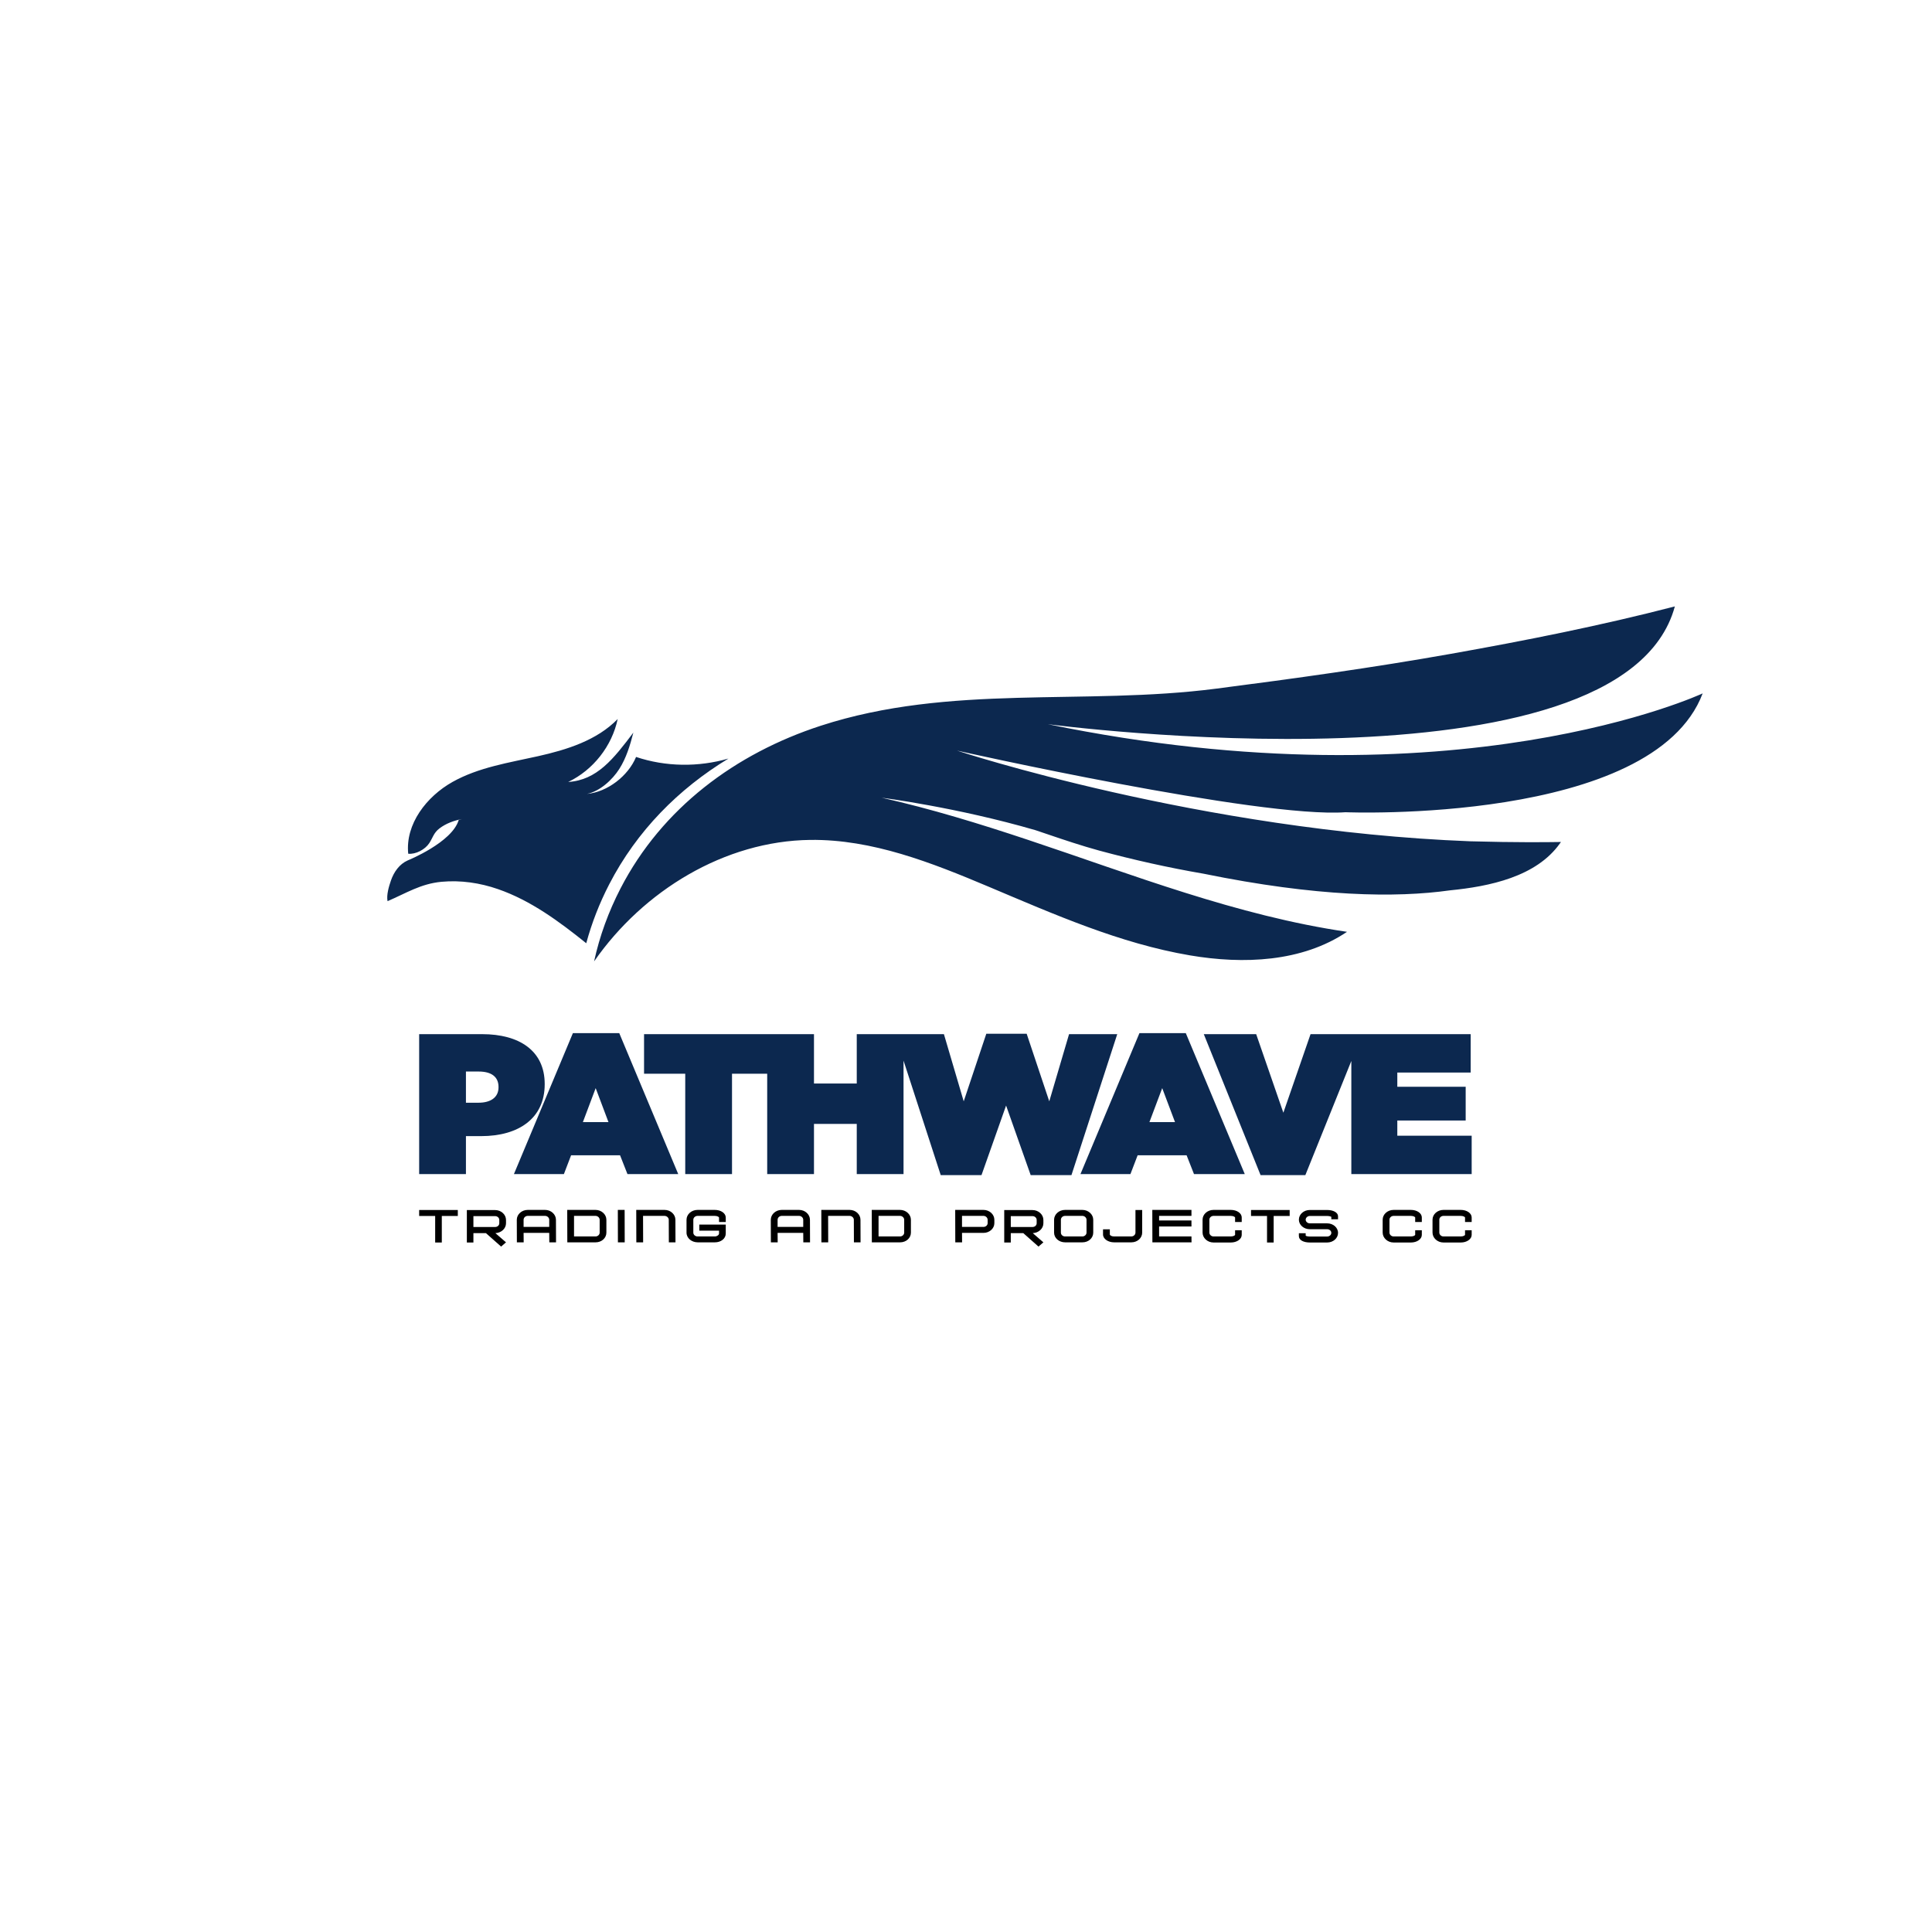 <svg xmlns="http://www.w3.org/2000/svg" xmlns:xlink="http://www.w3.org/1999/xlink" xmlns:serif="http://www.serif.com/" width="100%" height="100%" viewBox="0 0 2000 2000" xml:space="preserve" style="fill-rule:evenodd;clip-rule:evenodd;stroke-linejoin:round;stroke-miterlimit:2;">    <g transform="matrix(2.812,0,0,2.812,-271.006,-2809.19)">        <g>            <path d="M250.682,1446.64L250.682,1444.44L264.913,1444.44L264.913,1446.64L259.019,1446.64L259.019,1456.41L256.576,1456.41L256.576,1446.64L250.682,1446.64ZM268.241,1444.47L278.655,1444.47C280.854,1444.47 282.655,1446.12 282.655,1448.1L282.655,1449.33C282.655,1451.28 280.915,1452.87 278.746,1452.96L282.655,1456.35L280.854,1457.91L275.265,1452.96L270.654,1452.96L270.654,1456.41L268.241,1456.41L268.241,1444.47ZM280.182,1448.1C280.182,1447.31 279.479,1446.7 278.655,1446.7L270.654,1446.7L270.654,1450.7L278.655,1450.7C279.479,1450.7 280.182,1450.12 280.182,1449.33L280.182,1448.1ZM301.07,1456.35L298.596,1456.35L298.566,1452.87L289.129,1452.87L289.16,1456.35L286.656,1456.35L286.625,1448.04C286.625,1446.06 288.427,1444.41 290.656,1444.41L297.039,1444.41C299.237,1444.41 301.039,1446.06 301.039,1448.04L301.07,1456.35ZM289.129,1450.67L298.566,1450.67L298.566,1448.04C298.566,1447.28 297.863,1446.61 297.039,1446.61L290.656,1446.61C289.801,1446.61 289.129,1447.28 289.129,1448.04L289.129,1450.67ZM319.606,1448.04L319.606,1452.78C319.606,1454.79 317.835,1456.35 315.636,1456.35L305.223,1456.35L305.192,1444.41L315.606,1444.41C317.805,1444.41 319.606,1446.06 319.606,1448.04ZM317.133,1452.78L317.133,1448.04C317.133,1447.28 316.43,1446.61 315.606,1446.61L307.697,1446.61L307.697,1454.18L315.606,1454.18C316.43,1454.18 317.133,1453.54 317.133,1452.78ZM326.355,1456.35L323.851,1456.35L323.821,1444.41L326.325,1444.41L326.355,1456.35ZM341.014,1444.41C343.243,1444.41 345.014,1446.06 345.014,1448.04L345.045,1456.35L342.602,1456.35L342.571,1448.04C342.571,1447.28 341.838,1446.61 341.014,1446.61L333.104,1446.61L333.135,1456.35L330.631,1456.35L330.6,1444.41L341.014,1444.41ZM353.168,1444.41L359.52,1444.41C361.78,1444.41 363.551,1445.63 363.551,1447.22L363.551,1448.87L361.077,1448.87L361.077,1447.22C361.077,1447.07 360.558,1446.61 359.52,1446.61L353.168,1446.61C352.313,1446.61 351.61,1447.28 351.61,1448.04L351.61,1452.78C351.61,1453.54 352.313,1454.18 353.168,1454.18L359.52,1454.18C360.344,1454.18 361.077,1453.63 361.077,1453.11L361.077,1452.04L353.809,1452.04L353.809,1449.81L363.551,1449.81L363.551,1453.11C363.551,1454.98 361.78,1456.35 359.55,1456.35L353.26,1456.35C350.969,1456.35 349.106,1454.79 349.106,1452.78L349.106,1448.04C349.106,1446.06 350.908,1444.41 353.168,1444.41ZM394.578,1456.35L392.104,1456.35L392.074,1452.87L382.637,1452.87L382.668,1456.35L380.164,1456.35L380.133,1448.04C380.133,1446.06 381.935,1444.41 384.164,1444.41L390.547,1444.41C392.745,1444.41 394.547,1446.06 394.547,1448.04L394.578,1456.35ZM382.637,1450.67L392.074,1450.67L392.074,1448.04C392.074,1447.28 391.371,1446.61 390.547,1446.61L384.164,1446.61C383.309,1446.61 382.637,1447.28 382.637,1448.04L382.637,1450.67ZM409.144,1444.41C411.374,1444.41 413.145,1446.06 413.145,1448.04L413.175,1456.35L410.732,1456.35L410.702,1448.04C410.702,1447.28 409.969,1446.61 409.144,1446.61L401.235,1446.61L401.266,1456.35L398.761,1456.35L398.731,1444.41L409.144,1444.41ZM431.712,1448.04L431.712,1452.78C431.712,1454.79 429.941,1456.35 427.742,1456.35L417.329,1456.35L417.298,1444.41L427.712,1444.41C429.91,1444.41 431.712,1446.06 431.712,1448.04ZM429.239,1452.78L429.239,1448.04C429.239,1447.28 428.536,1446.61 427.712,1446.61L419.802,1446.61L419.802,1454.18L427.712,1454.18C428.536,1454.18 429.239,1453.54 429.239,1452.78ZM450.524,1452.87L450.554,1456.35L448.05,1456.35L448.019,1444.41L458.433,1444.41C460.632,1444.41 462.434,1446.06 462.434,1448.04L462.434,1449.3C462.434,1451.25 460.632,1452.87 458.433,1452.87L450.524,1452.87ZM459.96,1448.04C459.96,1447.28 459.258,1446.61 458.433,1446.61L450.524,1446.61L450.524,1450.67L458.433,1450.67C459.258,1450.67 459.96,1450.06 459.96,1449.3L459.96,1448.04ZM466.068,1444.47L476.481,1444.47C478.68,1444.47 480.482,1446.12 480.482,1448.1L480.482,1449.33C480.482,1451.28 478.741,1452.87 476.573,1452.96L480.482,1456.35L478.68,1457.91L473.091,1452.96L468.48,1452.96L468.48,1456.41L466.068,1456.41L466.068,1444.47ZM478.008,1448.1C478.008,1447.31 477.306,1446.7 476.481,1446.7L468.48,1446.7L468.48,1450.7L476.481,1450.7C477.306,1450.7 478.008,1450.12 478.008,1449.33L478.008,1448.1ZM488.483,1456.35C486.253,1456.35 484.421,1454.79 484.421,1452.78L484.421,1448.04C484.421,1446.06 486.223,1444.41 488.452,1444.41L494.835,1444.41C497.033,1444.41 498.835,1446.06 498.835,1448.04L498.835,1452.78C498.835,1454.79 497.064,1456.35 494.865,1456.35L488.483,1456.35ZM486.925,1448.04L486.925,1452.78C486.925,1453.54 487.597,1454.18 488.452,1454.18L494.835,1454.18C495.659,1454.18 496.361,1453.54 496.361,1452.78L496.361,1448.04C496.361,1447.28 495.659,1446.61 494.835,1446.61L488.452,1446.61C487.597,1446.61 486.925,1447.28 486.925,1448.04ZM514.379,1452.78L514.379,1444.44L516.853,1444.44L516.853,1452.78C516.853,1454.76 515.081,1456.35 512.883,1456.35L506.5,1456.35C504.332,1456.35 502.439,1455.1 502.439,1453.45L502.439,1451.56L504.943,1451.56L504.943,1453.45C504.943,1453.72 505.523,1454.18 506.47,1454.18L512.852,1454.18C513.677,1454.18 514.379,1453.54 514.379,1452.78ZM534.992,1446.61L523.082,1446.61L523.082,1448.29L534.992,1448.29L534.992,1450.52L523.082,1450.52L523.082,1454.18L534.992,1454.18L535.023,1456.35L520.609,1456.35L520.578,1444.41L534.992,1444.41L534.992,1446.61ZM543.115,1444.41L549.498,1444.41C551.727,1444.41 553.498,1445.63 553.498,1447.19L553.498,1448.87L551.055,1448.87L551.055,1447.19C551.055,1447.07 550.536,1446.61 549.498,1446.61L543.115,1446.61C542.26,1446.61 541.588,1447.25 541.588,1448.01L541.588,1452.75C541.588,1453.51 542.26,1454.18 543.115,1454.18L549.498,1454.18C550.536,1454.18 551.055,1453.72 551.055,1453.6L551.055,1451.89L553.498,1451.89L553.498,1453.6C553.498,1455.16 551.727,1456.41 549.498,1456.41L543.115,1456.41C540.886,1456.41 539.084,1454.73 539.084,1452.75L539.084,1448.01C539.084,1446.03 540.886,1444.41 543.115,1444.41ZM556.919,1446.64L556.919,1444.44L571.149,1444.44L571.149,1446.64L565.256,1446.64L565.256,1456.41L562.813,1456.41L562.813,1446.64L556.919,1446.64ZM588.953,1446.76L588.953,1447.86L586.48,1447.86L586.48,1446.94C586.296,1446.85 585.716,1446.64 584.953,1446.64L578.57,1446.64C577.715,1446.64 577.043,1447.31 577.043,1448.01C577.043,1448.71 577.715,1449.36 578.57,1449.36L584.953,1449.36C587.151,1449.36 588.953,1450.91 588.953,1452.87C588.953,1454.85 587.151,1456.41 584.953,1456.41L578.57,1456.41C576.31,1456.41 574.539,1455.56 574.539,1454.06L574.539,1452.99L577.043,1452.99L577.043,1453.91C577.196,1454.03 577.746,1454.21 578.57,1454.21L584.953,1454.21C585.777,1454.21 586.48,1453.6 586.48,1452.87C586.48,1452.1 585.777,1451.52 584.953,1451.52L578.57,1451.52C576.341,1451.52 574.539,1449.94 574.539,1448.01C574.539,1446.03 576.341,1444.44 578.57,1444.44L584.953,1444.44C587.182,1444.44 588.953,1445.36 588.953,1446.76ZM609.414,1444.41L615.796,1444.41C618.026,1444.41 619.797,1445.63 619.797,1447.19L619.797,1448.87L617.354,1448.87L617.354,1447.19C617.354,1447.07 616.835,1446.61 615.796,1446.61L609.414,1446.61C608.559,1446.61 607.887,1447.25 607.887,1448.01L607.887,1452.75C607.887,1453.51 608.559,1454.18 609.414,1454.18L615.796,1454.18C616.835,1454.18 617.354,1453.72 617.354,1453.6L617.354,1451.89L619.797,1451.89L619.797,1453.6C619.797,1455.16 618.026,1456.41 615.796,1456.41L609.414,1456.41C607.184,1456.41 605.383,1454.73 605.383,1452.75L605.383,1448.01C605.383,1446.03 607.184,1444.41 609.414,1444.41ZM627.767,1444.41L634.15,1444.41C636.379,1444.41 638.15,1445.63 638.15,1447.19L638.15,1448.87L635.707,1448.87L635.707,1447.19C635.707,1447.07 635.188,1446.61 634.15,1446.61L627.767,1446.61C626.912,1446.61 626.24,1447.25 626.24,1448.01L626.24,1452.75C626.24,1453.51 626.912,1454.18 627.767,1454.18L634.15,1454.18C635.188,1454.18 635.707,1453.72 635.707,1453.6L635.707,1451.89L638.15,1451.89L638.15,1453.6C638.15,1455.16 636.379,1456.41 634.15,1456.41L627.767,1456.41C625.538,1456.41 623.736,1454.73 623.736,1452.75L623.736,1448.01C623.736,1446.03 625.538,1444.41 627.767,1444.41Z"></path>            <path d="M378.808,1394.28L365.855,1394.28L365.855,1431.23L348.635,1431.23L348.635,1394.28L333.474,1394.28L333.474,1379.71L396.029,1379.71L396.029,1397.89L411.778,1397.89L411.778,1379.71L443.864,1379.71L451.15,1404.44L459.466,1379.57L474.332,1379.57L482.648,1404.44L489.934,1379.71L507.67,1379.71L490.817,1431.6L475.804,1431.6L466.752,1405.99L457.7,1431.6L442.687,1431.6L428.998,1389.45L428.998,1431.23L411.778,1431.23L411.778,1412.76L396.029,1412.76L396.029,1431.23L378.808,1431.23L378.808,1394.28ZM593.847,1389.58L576.921,1431.6L560.436,1431.6L539.536,1379.71L558.817,1379.71L568.826,1408.63L578.834,1379.71L637.783,1379.71L637.783,1393.84L610.774,1393.84L610.774,1399.07L635.943,1399.07L635.943,1411.5L610.774,1411.5L610.774,1417.1L638.151,1417.1L638.151,1431.23L593.847,1431.23L593.847,1389.58ZM250.682,1431.23L250.682,1379.71L273.864,1379.71C287.552,1379.71 296.898,1385.82 296.898,1398.04L296.898,1398.18C296.898,1410.62 287.405,1417.25 273.496,1417.25L267.903,1417.25L267.903,1431.23L250.682,1431.23ZM267.903,1404.95L272.539,1404.95C276.955,1404.95 279.898,1403.04 279.898,1399.29L279.898,1399.14C279.898,1395.39 277.249,1393.47 272.613,1393.47L267.903,1393.47L267.903,1404.95ZM285.565,1431.23L307.275,1379.34L324.349,1379.34L346.059,1431.23L327.366,1431.23L324.643,1424.31L306.613,1424.31L303.963,1431.23L285.565,1431.23ZM310.955,1412.09L320.375,1412.09L315.665,1399.58L310.955,1412.09ZM494.128,1431.23L515.838,1379.34L532.912,1379.34L554.622,1431.23L535.929,1431.23L533.207,1424.31L515.176,1424.31L512.527,1431.23L494.128,1431.23ZM519.518,1412.09L528.938,1412.09L524.228,1399.58L519.518,1412.09ZM320.628,1324.58C317.067,1331.48 314.228,1338.74 312.193,1346.24C302.195,1338.21 291.776,1330.5 279.711,1326.32C273.068,1324.01 265.937,1322.97 258.919,1323.62C251.206,1324.34 245.853,1327.85 239.043,1330.75C238.6,1328.48 239.539,1325.31 240.301,1323.12C241.38,1320.02 243.394,1317.11 246.47,1315.75C246.47,1315.75 262.794,1309.16 265.243,1300.86L266.465,1300.52C263.535,1301.05 260.516,1302.16 258.139,1303.98C256.025,1305.59 255.721,1307.38 254.412,1309.38C252.895,1311.71 249.452,1313.58 246.657,1313.29C245.538,1302.37 253.412,1292.21 262.982,1286.85C272.552,1281.49 283.66,1279.79 294.366,1277.4C305.073,1275.01 316.112,1271.56 323.765,1263.7C321.672,1273.66 314.733,1282.49 305.547,1286.87C316.149,1286.2 322.216,1278.38 329.532,1268.71C328.333,1273.36 326.936,1278.04 324.353,1282.09C321.769,1286.14 317.166,1290.32 312.458,1291.27C320.001,1290.57 327.632,1284.66 330.535,1277.66C341.458,1281.32 353.49,1281.45 364.544,1278.25C346.182,1289.4 330.801,1304.87 320.628,1324.58ZM723.189,1254.26C704.866,1302.62 591.689,1298.01 591.689,1298.01C560.119,1300.32 448.673,1275.32 448.673,1275.32C448.673,1275.32 538.156,1304.89 637.68,1308.71C654.513,1309.18 666.31,1309.04 669.883,1308.98C670.265,1308.97 670.643,1308.97 671.024,1308.96C671.024,1308.96 670.909,1309.14 670.661,1309.46C661.959,1321.79 644.651,1325.34 630.148,1326.77C610.235,1329.57 581.223,1329.17 539.435,1320.64C526.448,1318.41 513.503,1315.51 500.916,1312.1C499.293,1311.66 497.673,1311.18 496.061,1310.7L496.061,1310.7C496.031,1310.69 496.006,1310.68 495.976,1310.67C489.801,1308.81 483.712,1306.69 477.604,1304.63C448.614,1296.19 420.936,1292.66 420.936,1292.66C439.16,1296.76 457.038,1302.26 474.754,1308.16C513.421,1321.04 551.714,1336.09 592.252,1342.04C575.678,1353.2 554.104,1354.05 534.406,1350.7C508.596,1346.31 484.379,1335.57 460.263,1325.4C439.286,1316.55 417.456,1307.93 394.695,1308.2C363.107,1308.57 333.182,1326.92 315.134,1352.85C315.115,1352.87 315.096,1352.9 315.078,1352.93C317.11,1343.6 320.419,1334.57 324.796,1326.09C340.102,1296.44 367.192,1276.37 398.501,1266.18C446.149,1250.68 495.338,1258.82 544.068,1252.52C572.832,1248.81 601.837,1244.79 630.486,1239.7C658.116,1234.79 685.771,1229.29 712.949,1222.24C693.551,1293.66 482.118,1265.6 482.118,1265.6C632.613,1296.66 723.189,1254.26 723.189,1254.26Z" style="fill:rgb(12,40,79);"></path>        </g>    </g></svg>